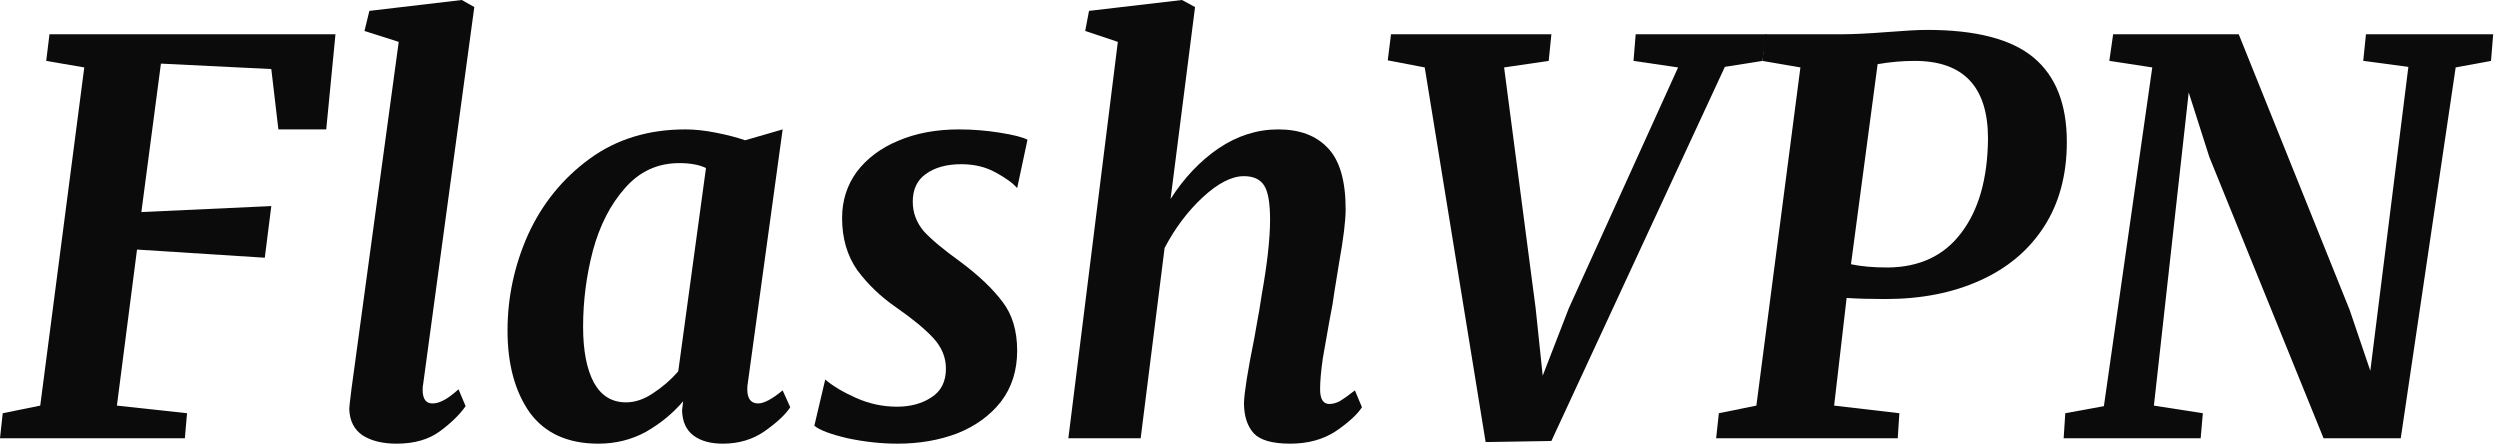 <svg width="201" height="36" viewBox="0 0 201 36" fill="none" xmlns="http://www.w3.org/2000/svg">
<g id="Headline 6">
<path id="Vector" d="M179.994 2.754L188.912 24.917L190.573 29.813L193.633 5.377L190.004 4.896L190.223 2.754H200.452L200.277 4.896L197.436 5.421L193.021 35.234H186.813L177.633 12.633L175.972 7.431L173.174 32.611L177.109 33.223L176.934 35.234H165.918L166.049 33.223L169.153 32.655L173.043 5.421L169.59 4.896L169.896 2.754H179.994Z" fill="#0B0B0B"/>
<path id="Vector_2" d="M148.119 2.754C148.994 2.754 150.189 2.696 151.704 2.579C153.161 2.463 154.239 2.404 154.939 2.404C158.873 2.404 161.729 3.147 163.507 4.634C165.285 6.12 166.173 8.379 166.173 11.409C166.173 14.061 165.561 16.335 164.337 18.229C163.113 20.123 161.394 21.566 159.179 22.557C156.993 23.547 154.458 24.043 151.573 24.043C150.378 24.043 149.343 24.014 148.469 23.955L147.464 32.611L152.709 33.223L152.578 35.234H137.978L138.196 33.223L141.213 32.611L144.753 5.421L141.693 4.896L141.956 2.754H148.119ZM148.819 21.245C149.635 21.42 150.626 21.507 151.791 21.507C154.356 21.478 156.323 20.546 157.693 18.71C159.092 16.874 159.806 14.353 159.835 11.147C159.835 6.98 157.868 4.896 153.933 4.896C152.972 4.896 151.981 4.983 150.961 5.158L148.819 21.245Z" fill="#0B0B0B"/>
<path id="Vector_3" d="M124.733 2.754L124.515 4.896L120.93 5.421L123.466 24.786L124.034 30.207L126.132 24.786L134.919 5.421L131.334 4.896L131.509 2.754H142.044L141.695 4.896L138.678 5.377L124.733 35.452L119.444 35.54L114.548 5.421L111.575 4.852L111.838 2.754H124.733Z" fill="#0B0B0B"/>
<path id="Vector_4" d="M94.114 15.999C95.193 14.309 96.475 12.954 97.961 11.934C99.477 10.914 101.08 10.404 102.77 10.404C104.489 10.404 105.815 10.899 106.748 11.89C107.71 12.881 108.19 14.528 108.19 16.83C108.19 17.733 108.016 19.161 107.666 21.114C107.345 23.067 107.17 24.174 107.141 24.436L106.879 25.835C106.704 26.797 106.529 27.788 106.354 28.808C106.209 29.828 106.136 30.658 106.136 31.299C106.136 32.086 106.384 32.48 106.879 32.48C107.141 32.48 107.418 32.407 107.71 32.261C108.001 32.086 108.409 31.795 108.934 31.387L109.502 32.742C109.123 33.325 108.424 33.966 107.404 34.665C106.384 35.336 105.16 35.671 103.732 35.671C102.304 35.671 101.327 35.394 100.803 34.84C100.278 34.257 100.016 33.441 100.016 32.392C100.045 31.518 100.322 29.784 100.846 27.19L101.109 25.704C101.167 25.442 101.284 24.742 101.458 23.606C101.662 22.469 101.823 21.391 101.939 20.371C102.056 19.322 102.114 18.418 102.114 17.661C102.114 16.32 101.954 15.402 101.633 14.907C101.313 14.411 100.774 14.163 100.016 14.163C99.025 14.163 97.918 14.732 96.694 15.868C95.499 16.976 94.479 18.331 93.634 19.934L91.71 35.234H85.896L89.874 3.366L87.251 2.492L87.557 0.874L95.032 0L96.082 0.568L94.114 15.999Z" fill="#0B0B0B"/>
<path id="Vector_5" d="M81.78 15.125C81.43 14.717 80.847 14.295 80.031 13.857C79.244 13.42 78.326 13.202 77.277 13.202C76.111 13.202 75.164 13.464 74.436 13.989C73.736 14.484 73.386 15.227 73.386 16.218C73.386 17.092 73.678 17.879 74.261 18.579C74.873 19.249 75.849 20.065 77.189 21.027C78.676 22.134 79.812 23.212 80.599 24.262C81.386 25.282 81.78 26.593 81.78 28.196C81.78 29.799 81.342 31.168 80.468 32.305C79.594 33.412 78.428 34.258 76.971 34.84C75.514 35.394 73.911 35.671 72.162 35.671C70.851 35.671 69.51 35.525 68.141 35.234C66.771 34.913 65.882 34.578 65.474 34.228L66.348 30.513C66.96 31.037 67.791 31.533 68.84 31.999C69.889 32.465 70.982 32.698 72.119 32.698C73.197 32.698 74.115 32.451 74.873 31.955C75.659 31.46 76.053 30.688 76.053 29.638C76.053 28.735 75.718 27.919 75.048 27.19C74.377 26.462 73.372 25.631 72.031 24.699C70.807 23.854 69.773 22.863 68.928 21.726C68.112 20.56 67.704 19.162 67.704 17.529C67.704 16.131 68.097 14.892 68.884 13.814C69.7 12.736 70.807 11.905 72.206 11.322C73.634 10.71 75.266 10.404 77.102 10.404C78.18 10.404 79.273 10.491 80.381 10.666C81.488 10.841 82.231 11.031 82.61 11.235L81.78 15.125Z" fill="#0B0B0B"/>
<path id="Vector_6" d="M60.127 30.775C60.098 30.892 60.083 31.066 60.083 31.299C60.083 32.057 60.374 32.436 60.957 32.436C61.424 32.436 62.079 32.086 62.925 31.387L63.536 32.742C63.158 33.325 62.473 33.966 61.482 34.665C60.52 35.336 59.398 35.671 58.116 35.671C57.125 35.671 56.338 35.452 55.755 35.015C55.172 34.578 54.867 33.908 54.837 33.004L54.925 32.261C54.109 33.223 53.118 34.039 51.952 34.709C50.786 35.35 49.504 35.671 48.105 35.671C45.657 35.671 43.821 34.84 42.597 33.179C41.403 31.489 40.805 29.289 40.805 26.578C40.805 23.897 41.359 21.318 42.466 18.841C43.603 16.364 45.249 14.338 47.406 12.765C49.562 11.191 52.127 10.404 55.1 10.404C55.857 10.404 56.673 10.491 57.548 10.666C58.451 10.841 59.238 11.045 59.908 11.278L62.925 10.404L60.127 30.775ZM56.761 13.508C56.207 13.245 55.493 13.114 54.619 13.114C52.87 13.114 51.413 13.785 50.247 15.125C49.082 16.437 48.222 18.112 47.668 20.152C47.144 22.163 46.881 24.203 46.881 26.272C46.881 28.196 47.173 29.697 47.756 30.775C48.339 31.824 49.198 32.349 50.335 32.349C51.063 32.349 51.792 32.101 52.52 31.605C53.278 31.11 53.949 30.527 54.531 29.857L56.761 13.508Z" fill="#0B0B0B"/>
<path id="Vector_7" d="M34.025 30.862C33.996 30.979 33.981 31.139 33.981 31.343C33.981 32.072 34.244 32.436 34.768 32.436C35.03 32.436 35.307 32.363 35.599 32.217C35.919 32.072 36.342 31.766 36.866 31.299L37.435 32.655C36.968 33.325 36.284 33.995 35.38 34.665C34.477 35.336 33.311 35.671 31.883 35.671C30.776 35.671 29.872 35.452 29.173 35.015C28.473 34.549 28.109 33.835 28.08 32.873C28.08 32.757 28.138 32.232 28.255 31.299L32.058 3.366L29.304 2.492L29.697 0.874L37.129 0L38.134 0.568L34.025 30.862Z" fill="#0B0B0B"/>
<path id="Vector_8" d="M26.972 2.754L26.229 10.404H22.382L21.813 5.552L12.939 5.115L11.366 17.049L21.813 16.568L21.289 20.721L11.016 20.065L9.399 32.611L15.038 33.223L14.863 35.234H1.52588e-05L0.219 33.223L3.235 32.611L6.776 5.421L3.716 4.896L3.978 2.754H26.972Z" fill="#0B0B0B"/>
</g>
</svg>
